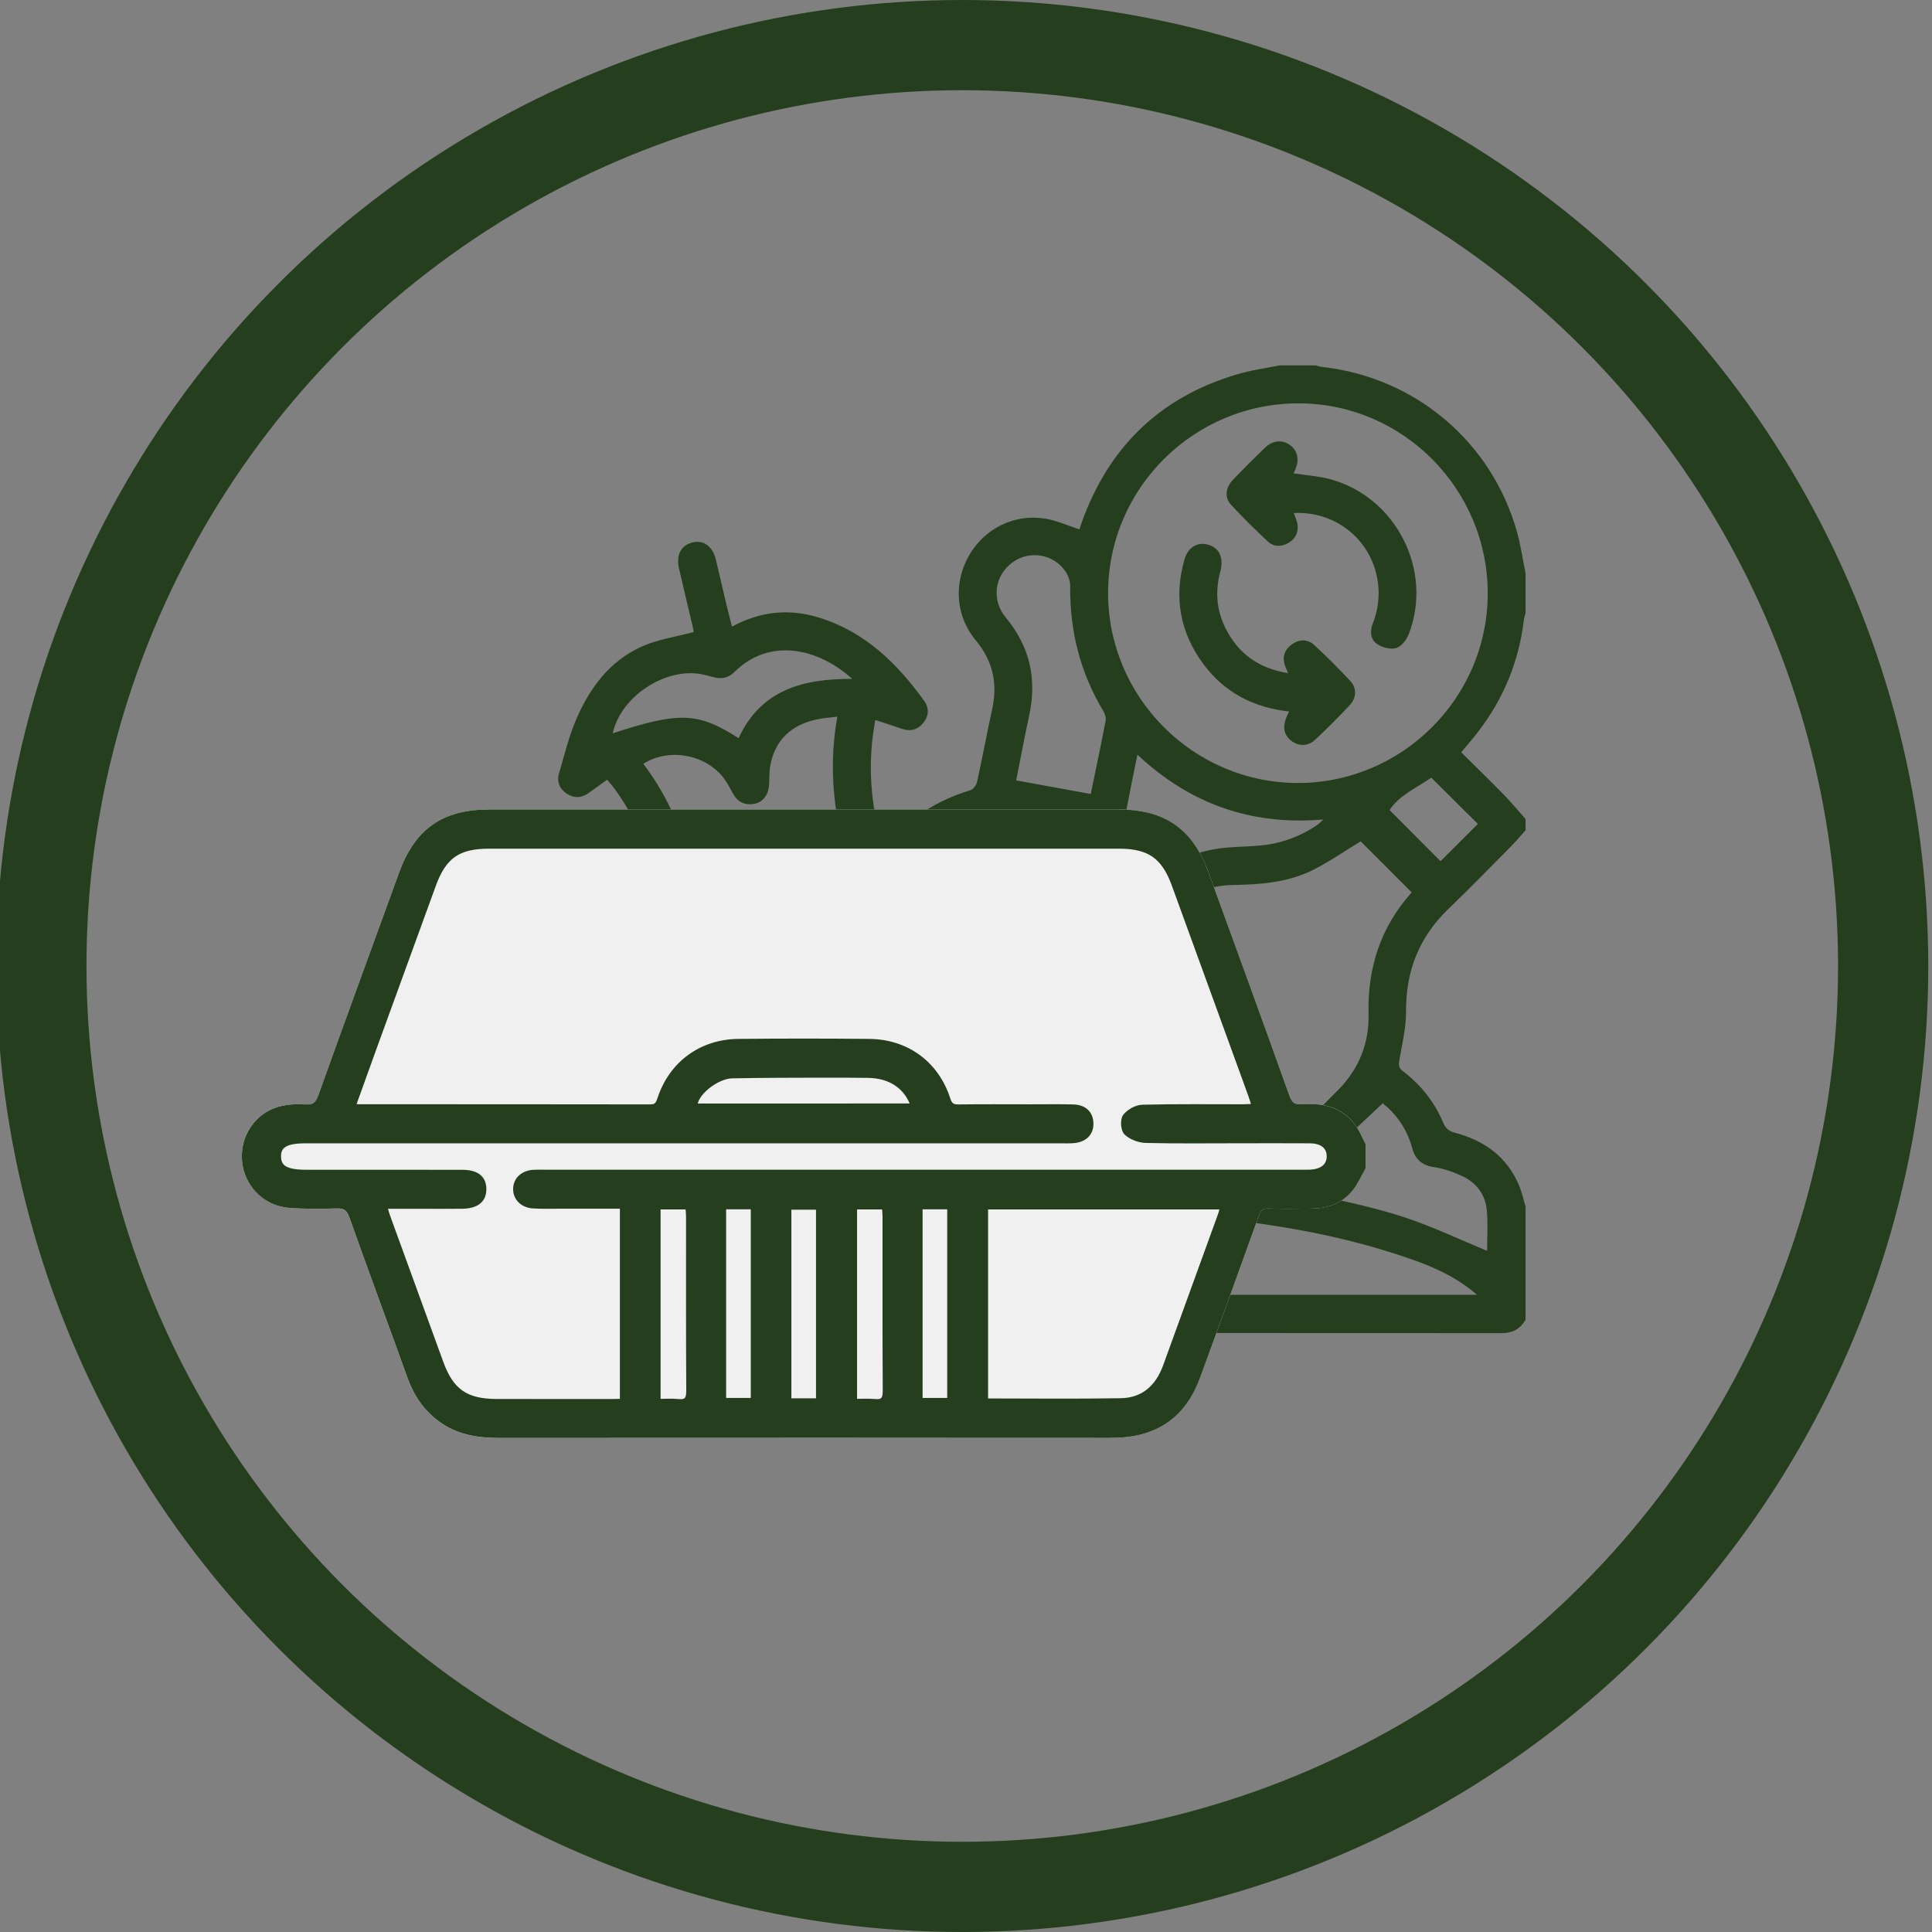 <?xml version="1.0" encoding="utf-8"?>
<!-- Generator: Adobe Illustrator 28.3.0, SVG Export Plug-In . SVG Version: 6.00 Build 0)  -->
<svg version="1.1" xmlns="http://www.w3.org/2000/svg" xmlns:xlink="http://www.w3.org/1999/xlink" x="0px" y="0px"
	 viewBox="0 0 480.62 480.62" style="enable-background:new 0 0 480.62 480.62;" xml:space="preserve">
<rect x="0" y="0" width="480.62" height="480.62" fill="#808080" stroke="none"/>
<style type="text/css">
	.st0{display:none;}
	.st1{display:inline;}
	.st2{display:inline;fill:#FFFFFF;}
	.st3{fill:none;stroke:#253F1E;stroke-width:22.444;stroke-miterlimit:10;}
	.st4{fill:#253F1E;stroke:#253F1E;stroke-width:3.928;stroke-miterlimit:10;}
	.st5{fill:#253F1E;stroke:#FFFFFF;stroke-width:0.842;stroke-miterlimit:10;}
	.st6{fill:#253F1E;stroke:#253F1E;stroke-width:0.842;stroke-miterlimit:10;}
	.st7{fill:#F2F0E8;}
	.st8{fill:#253F1E;}
	.st9{display:none;fill:#F0F0F0;}
	.st10{fill:#F0F0F0;}
	.st11{fill:#253F1E;stroke:#253F1E;stroke-width:1.564;stroke-miterlimit:10;}
	.st12{fill:#253F1E;stroke:#253F1E;stroke-width:1.964;stroke-miterlimit:10;}
	.st13{fill:#253F1E;stroke:#354F9D;stroke-width:1.683;stroke-miterlimit:10;}
</style>
<g id="ISO" class="st0">
	<g class="st1">
		<g>
			<g class="st0">
				<path class="st2" d="M239.38,503.06c-70.18,0-136.17-27.33-185.79-76.96C3.95,376.48-23.38,310.49-23.38,240.31
					c0-70.18,27.33-136.17,76.96-185.79c49.63-49.63,115.61-76.96,185.79-76.96S375.54,4.89,425.17,54.51
					c49.63,49.63,76.96,115.61,76.96,185.79c0,70.18-27.33,136.17-76.96,185.79C375.54,475.73,309.56,503.06,239.38,503.06z"/>
				<path class="st2" d="M239.38,11.22c126.52,0,229.09,102.57,229.09,229.09S365.9,469.4,239.38,469.4S10.29,366.83,10.29,240.31
					S112.85,11.22,239.38,11.22 M239.38-56.11c-39.99,0-78.81,7.85-115.4,23.32c-35.31,14.93-67,36.3-94.2,63.5
					s-48.56,58.89-63.5,94.2c-15.48,36.59-23.32,75.41-23.32,115.4s7.85,78.81,23.32,115.4c14.93,35.31,36.3,67,63.5,94.2
					s58.89,48.56,94.2,63.5c36.59,15.48,75.41,23.32,115.4,23.32s78.81-7.85,115.4-23.32c35.31-14.93,67-36.3,94.2-63.5
					s48.56-58.89,63.5-94.2c15.48-36.59,23.32-75.41,23.32-115.4s-7.85-78.81-23.32-115.4c-14.93-35.31-36.3-67-63.5-94.2
					s-58.89-48.56-94.2-63.5C318.19-48.26,279.36-56.11,239.38-56.11L239.38-56.11z"/>
			</g>
			<circle class="st3" cx="239.38" cy="240.31" r="229.09"/>
		</g>
		<g>
			<path class="st4" d="M149.23,272.47c2.06-13.23-3.22-23.28-13.15-31.63c-3.61-3.04-6.74-6.78-9.61-10.56
				c-6.87-9.06-6.99-18.63-0.07-27.65c3.66-4.78,7.83-9.27,12.34-13.26c7.65-6.77,10.95-14.96,10.49-25.07
				c-0.25-5.56-0.14-11.2,0.54-16.72c1.71-13.91,9.33-20.65,23.49-21.23c7.21-0.29,14.42-0.33,21.63-0.57
				c4.87-0.17,9-2.19,12.5-5.49c2.88-2.72,5.6-5.59,8.5-8.28c3.24-3,6.4-6.14,9.94-8.75c8.79-6.51,18.02-6.7,26.79-0.18
				c4.83,3.58,9.41,7.7,13.34,12.23c6.97,8.02,15.45,11.45,25.92,11.01c5.56-0.23,11.22-0.23,16.71,0.53
				c13.66,1.9,20.14,9.31,20.77,23.19c0.27,6.04,0.22,12.1,0.22,18.16c0,7.25,2.57,13.27,7.77,18.41
				c5.28,5.23,10.61,10.52,15.13,16.39c6.78,8.81,6.56,18.11-0.03,27.07c-2.47,3.36-5.43,6.36-8.29,9.42
				c-2.54,2.72-5.23,5.3-7.86,7.94c-3.94,3.95-6.21,8.65-6.4,14.29c-0.09,2.56-0.32,5.11-0.38,7.67c-0.09,4.07,0.02,8.15-0.13,12.22
				c-0.58,16.06-8.45,24.12-24.47,24.9c-6.04,0.29-12.1,0.13-18.15,0.21c-6.45,0.08-12.05,2.16-16.63,6.86
				c-3.17,3.25-6.46,6.38-9.72,9.54c-1.34,1.3-2.69,2.58-4.11,3.78c-11.97,10.14-22.51,10.14-34.28-0.22
				c-4.1-3.61-7.98-7.49-11.69-11.51c-5.5-5.95-12.21-8.58-20.23-8.52c-6.28,0.05-12.62,0.24-18.82-0.52
				c-14.89-1.83-21.35-9.15-22.05-24.23C149.1,278.76,149.23,275.61,149.23,272.47z M319.68,161.83c-0.05,0-0.11,0-0.16,0
				c0-2.91,0.1-5.83-0.02-8.73c-0.51-12.91-4.43-16.74-17.27-17.03c-6.28-0.14-12.57-0.25-18.85-0.47
				c-7.42-0.26-13.78-3.19-19.12-8.24c-4.23-3.99-8.21-8.26-12.46-12.23c-9.99-9.33-15.5-9.29-25.38,0.09
				c-4.05,3.85-7.94,7.87-11.97,11.74c-5.39,5.19-11.74,8.33-19.31,8.62c-5.58,0.21-11.17,0.25-16.75,0.46
				c-2.9,0.11-5.83,0.2-8.67,0.71c-6.4,1.14-9.32,3.82-10.06,10.25c-0.71,6.1-0.89,12.31-0.75,18.45
				c0.29,12.18-3.83,22.23-12.98,30.37c-3.81,3.39-7.38,7.13-10.65,11.05c-5.81,6.98-5.8,12.07,0.05,19.01
				c3.44,4.08,7.2,7.96,11.15,11.55c8.77,7.97,12.8,17.77,12.38,29.55c-0.13,3.61-0.08,7.22,0.01,10.83
				c0.06,2.44,0.14,4.9,0.57,7.29c1.34,7.48,4.44,10.42,12.11,11.08c5.21,0.45,10.48,0.81,15.68,0.51
				c13.21-0.78,23.74,4.04,32.41,13.87c3.44,3.91,7.37,7.47,11.48,10.67c5.81,4.53,10.21,4.37,16.22,0.02
				c2.06-1.5,3.96-3.24,5.81-5.01c3.45-3.3,6.81-6.69,10.19-10.06c6.35-6.33,14.04-9.26,22.96-9.35c6.98-0.07,13.98-0.09,20.92-0.69
				c7.6-0.65,11.08-4.25,11.71-11.84c0.52-6.37,0.74-12.79,0.62-19.18c-0.2-10.83,3.81-19.66,11.6-27.02
				c3.72-3.51,7.4-7.11,10.77-10.95c7.2-8.22,7.19-13.62-0.07-21.72c-4.42-4.94-9.2-9.56-13.81-14.34
				c-5.51-5.72-8.11-12.66-8.35-20.52C319.61,167.66,319.68,164.74,319.68,161.83z"/>
			<path class="st4" d="M192.48,375.53c10.06-5.31,19.5-10.29,28.92-15.27c5.14-2.72,10.33-5.34,15.37-8.23
				c2.26-1.3,4-1.36,6.38-0.07c13.59,7.38,27.29,14.54,40.96,21.77c0.91,0.48,1.84,0.92,3.39,1.7c0-1.6,0-2.79,0-3.99
				c0-13.97,0-27.95,0-41.92c0-1.05-0.11-2.13,0.11-3.13c0.52-2.44,2.12-3.94,4.61-4.01c2.66-0.07,4.36,1.45,4.95,4.03
				c0.2,0.89,0.11,1.85,0.11,2.79c0,16.77,0.01,33.54,0,50.3c-0.01,7.44-4.36,10.07-10.96,6.59c-14.5-7.65-29-15.29-43.43-23.07
				c-2.11-1.14-3.66-1.11-5.74,0.02c-14.34,7.7-28.75,15.27-43.14,22.87c-7.11,3.75-11.29,1.28-11.3-6.69
				c-0.01-16.65,0-33.3,0-49.95c0-0.93-0.09-1.89,0.09-2.79c0.54-2.61,2.22-4.13,4.88-4.1c2.5,0.03,4.13,1.51,4.66,3.95
				c0.24,1.12,0.13,2.32,0.13,3.48C192.48,344.81,192.48,359.82,192.48,375.53z"/>
			<path class="st4" d="M246.59,272.67c-38.09-0.38-62.34-23.73-63.73-54.38c-1.7-37.5,35.59-66.73,71.55-56.1
				c4.06,1.2,5.73,3.21,5.19,6.21c-0.56,3.07-3.38,4.51-7.07,3.45c-10.18-2.94-20.19-2.57-30.1,1.23
				c-20.92,8.02-33.35,30.59-28.77,52.34c4.81,22.81,24.78,38.5,47.59,37.38c25.9-1.27,45.5-22.84,44.43-48.73
				c-0.08-1.92,0.47-4.25,1.61-5.7c0.79-1,3.55-1.56,4.62-0.93c1.52,0.89,3.11,2.97,3.27,4.67c1.32,13.65-2.27,26.15-10.29,37.15
				C273.68,264.65,258.42,272.57,246.59,272.67z"/>
			<path class="st4" d="M237.85,222.5c7.77-7.83,14.8-14.95,21.86-22.02c10.11-10.13,20.24-20.24,30.41-30.31
				c1.04-1.03,2.41-2.37,3.65-2.39c1.63-0.03,3.88,0.67,4.76,1.87c0.87,1.19,0.56,3.41,0.38,5.14c-0.08,0.76-1.09,1.45-1.74,2.1
				c-18.91,18.94-37.82,37.87-56.75,56.79c-0.64,0.64-1.37,1.21-2.24,1.98c-9.79-9.82-19.51-19.5-29.14-29.28
				c-2.1-2.13-2-5.07,0.03-6.83c2.27-1.98,4.68-1.97,6.85,0.17c6.45,6.38,12.87,12.8,19.25,19.25
				C236.07,219.87,236.73,221,237.85,222.5z"/>
		</g>
	</g>
</g>
<g id="Energieverbruik" class="st0">
	<g class="st1">
		<g class="st0">
			<path class="st2" d="M239.38,503.06c-70.18,0-136.17-27.33-185.79-76.96C3.95,376.48-23.38,310.49-23.38,240.31
				c0-70.18,27.33-136.17,76.96-185.79c49.63-49.63,115.61-76.96,185.79-76.96S375.54,4.89,425.17,54.51
				c49.63,49.63,76.96,115.61,76.96,185.79c0,70.18-27.33,136.17-76.96,185.79C375.54,475.73,309.56,503.06,239.38,503.06z"/>
			<path class="st2" d="M239.38,11.22c126.52,0,229.09,102.57,229.09,229.09S365.9,469.4,239.38,469.4S10.29,366.83,10.29,240.31
				S112.85,11.22,239.38,11.22 M239.38-56.11c-39.99,0-78.81,7.85-115.4,23.32c-35.31,14.93-67,36.3-94.2,63.5
				s-48.56,58.89-63.5,94.2c-15.48,36.59-23.32,75.41-23.32,115.4s7.85,78.81,23.32,115.4c14.93,35.31,36.3,67,63.5,94.2
				s58.89,48.56,94.2,63.5c36.59,15.48,75.41,23.32,115.4,23.32s78.81-7.85,115.4-23.32c35.31-14.93,67-36.3,94.2-63.5
				s48.56-58.89,63.5-94.2c15.48-36.59,23.32-75.41,23.32-115.4s-7.85-78.81-23.32-115.4c-14.93-35.31-36.3-67-63.5-94.2
				s-58.89-48.56-94.2-63.5C318.19-48.26,279.36-56.11,239.38-56.11L239.38-56.11z"/>
		</g>
		<circle class="st3" cx="239.38" cy="240.31" r="229.09"/>
		<g>
			<path class="st5" d="M232.89,102.34c0.01,4.76,2.43,7.71,6.33,7.82c4.01,0.11,6.64-2.95,6.65-7.81
				c0.02-8.74-0.15-17.49,0.08-26.23c0.1-4-1.11-6.9-4.62-8.81c-1.3,0-2.6,0-3.9,0c-3.51,1.9-4.72,4.81-4.62,8.8
				C233.04,84.85,232.87,93.6,232.89,102.34z"/>
			<path class="st5" d="M335.5,204.59c-1.54-9.45-4.47-18.48-8.73-27.05c-1.58-3.18-4.31-4.49-7.47-3.76
				c-3.01,0.7-4.78,2.77-4.89,5.71c-0.07,1.72,0.69,3.58,1.45,5.21c4.79,10.34,7.77,21.2,7.85,32.57
				c0.24,35.64-15.57,61.95-46.88,78.88c-3.47,1.88-5.05,4.25-5.01,8.21c0.08,7.93,0.08,15.85,0.07,23.78h-65.01
				c-0.01-7.89,0-15.73,0.08-23.56c0.04-4.08-1.47-6.65-5.11-8.5c-33.78-17.15-51.57-52.09-45.68-89.52
				c7.44-47.26,56.64-79.82,102.98-67.97c6.03,1.54,11.82,4.08,17.66,6.32c2.79,1.07,5.3,1.04,7.55-0.99
				c2.07-1.86,2.79-4.44,1.61-6.79c-0.89-1.76-2.68-3.44-4.48-4.3c-17.96-8.57-36.78-11.43-56.54-8.52
				c-42.02,6.19-76.98,41.77-82.26,83.94c-4.93,39.34,14.19,77.42,48.8,97c1.86,1.05,2.48,2.18,2.47,4.29
				c-0.09,15.37-0.2,30.75,0,46.12c0.31,23.77,20.33,43.75,44.04,44.21c25.97,0.51,46.73-19.7,46.84-45.68
				c0.06-14.94,0.03-29.88-0.01-44.82c-0.01-1.75,0.3-2.88,2.05-3.85C321.55,286.22,342.39,246.84,335.5,204.59z M271.86,341.51
				c0,0.93,0,1.87,0,2.8c0,1.15,0,2.29,0,3.5c-21.82,0-43.22,0-64.97,0c0-2.12,0-4.19-0.01-6.3H271.86z M209.7,367.37
				c-0.83-1.96-1.5-4.02-1.93-6.18c21.06,0,42.07,0,63.07,0c-0.24,2.11-0.82,4.18-1.64,6.18H209.7z M220.43,380.73h37.84
				c-4.99,3.56-10.98,5.87-17.12,6.15C233.48,387.24,226.25,384.92,220.43,380.73z"/>
			<path class="st5" d="M240.77,230.3c-0.42,0.68-0.91,1.31-1.38,1.98c-0.3-0.25-0.41-0.3-0.46-0.38c-0.34-0.55-0.67-1.11-1-1.66
				c-6.95-11.63-16.68-19.99-29.25-25.11c-11.38-4.64-23.3-4.23-35.2-3.85c-3.27,0.1-5.47,2.99-5.54,6.53
				c-0.09,4.65-0.07,9.31-0.01,13.96c0.36,27.04,20.17,50.94,46.72,56.01c5.88,1.12,11.96,1.23,18.22,1.83c0,0.91,0,1.96,0,3.02
				c0,9.42-0.03,18.83,0.02,28.25c0.02,4.24,2.63,7.08,6.35,7.16c3.83,0.08,6.54-2.85,6.61-7.23c0.05-2.6,0.01-5.2,0.01-7.79
				c0-7.87,0-15.74,0-23.93c2.44,0,4.58,0.02,6.71,0c25.28-0.22,47.28-16.26,55.33-40.17c3.54-10.52,3.06-21.34,2.78-32.14
				c-0.08-3.29-2.96-5.52-6.48-5.6c-4.33-0.1-8.66-0.13-12.99-0.01C269.17,201.76,252.39,211.58,240.77,230.3z M208.82,251.13
				c4.09,4.33,8.38,8.46,12.57,12.69c0.52,0.52,0.97,1.1,1.54,1.76c-23.23,1.34-43.54-23.48-41.9-50.94
				c26.55-4.17,50.16,16.65,51.6,42.29c-3.72-3.82-6.93-7.14-10.16-10.43c-1.52-1.54-3-3.13-4.63-4.55
				c-2.91-2.52-6.54-2.41-9.05,0.14C206.29,244.64,206.16,248.32,208.82,251.13z M297.56,214.29c3.11,26.28-16.57,50.56-42.28,50.74
				c2.56-2.28,5.17-4.51,7.68-6.84c1.9-1.77,3.7-3.65,5.53-5.49c3.95-3.99,4.42-7.73,1.36-10.7c-2.98-2.9-6.62-2.42-10.46,1.4
				c-3.53,3.51-7.04,7.04-10.57,10.56c-0.75,0.75-1.55,1.44-2.46,2.28C245.33,232.63,270.12,212.38,297.56,214.29z"/>
			<path class="st5" d="M336.67,114.42c-6.73,6.42-13.29,13.03-19.75,19.73c-1.78,1.85-2.05,4.57-0.53,6.64
				c1.29,1.76,3.41,2.91,5.33,4.46c2.25-1.33,4.1-2.05,5.45-3.31c3.95-3.69,7.72-7.59,11.53-11.43c2.29-2.3,4.68-4.52,6.76-7
				c2.17-2.59,1.81-6.29-0.51-8.56C342.74,112.78,338.96,112.23,336.67,114.42z"/>
			<path class="st5" d="M327.01,299.15c-1.25-1.21-3.06-1.84-5.35-3.16c-1.89,1.59-4.16,2.79-5.36,4.68
				c-1.7,2.67-0.63,5.44,1.56,7.63c5.8,5.83,11.6,11.67,17.46,17.44c3.05,3,6.87,3.18,9.56,0.62c2.76-2.62,2.69-6.65-0.39-9.8
				C338.74,310.69,332.93,304.86,327.01,299.15z"/>
			<path class="st5" d="M152.88,143.06c1.85,1.79,4.57,2.06,6.63,0.55c1.76-1.28,2.92-3.39,4.41-5.22
				c-1.14-2.15-1.75-3.79-2.78-5.09c-1.33-1.69-2.99-3.12-4.53-4.65c-4.6-4.59-9.13-9.25-13.84-13.72c-2.63-2.5-6.36-2.4-8.84-0.13
				c-2.38,2.18-3.05,6.14-0.79,8.51C139.57,130.05,146.2,136.59,152.88,143.06z"/>
			<path class="st5" d="M159.23,297.51c-2.56-1.62-5.27-0.62-7.37,1.46c-6,5.94-12,11.88-17.9,17.92c-2.8,2.87-2.79,6.74-0.25,9.32
				c2.52,2.57,6.48,2.67,9.32-0.1c6.13-5.96,12.17-12.02,18.11-18.17c1.13-1.17,1.63-2.94,2.83-5.19
				C162.38,300.92,161.13,298.71,159.23,297.51z"/>
			<path class="st5" d="M121.76,214.14c-8.2-0.05-16.41-0.05-24.61,0c-4.23,0.03-7.07,2.6-7.17,6.31c-0.1,3.83,2.82,6.59,7.15,6.66
				c3.99,0.06,7.99,0.01,11.98,0.01c4.21,0,8.42,0.05,12.63-0.01c4.33-0.06,7.26-2.82,7.17-6.64
				C128.82,216.76,125.98,214.17,121.76,214.14z"/>
			<path class="st5" d="M381.61,214.14c-4.1-0.06-8.2-0.01-12.3-0.01c-4.1,0-8.2-0.04-12.3,0.01c-4.22,0.06-7.07,2.61-7.16,6.32
				c-0.1,3.83,2.82,6.62,7.16,6.64c8.2,0.05,16.41,0.05,24.61,0c4.33-0.03,7.26-2.82,7.16-6.64
				C388.68,216.76,385.83,214.2,381.61,214.14z"/>
			<path class="st5" d="M303.37,162.78c3.57,0.18,6.7-2.73,6.79-6.32c0.09-3.45-2.7-6.45-6.16-6.62c-3.58-0.18-6.7,2.72-6.79,6.31
				C297.14,159.6,299.92,162.6,303.37,162.78z"/>
		</g>
	</g>
</g>
<g id="Logistiek" class="st0">
	<g class="st1">
		<g>
			<g class="st0">
				<path class="st2" d="M239.38,503.06c-70.18,0-136.17-27.33-185.79-76.96C3.95,376.48-23.38,310.49-23.38,240.31
					c0-70.18,27.33-136.17,76.96-185.79c49.63-49.63,115.61-76.96,185.79-76.96S375.54,4.89,425.17,54.51
					c49.63,49.63,76.96,115.61,76.96,185.79c0,70.18-27.33,136.17-76.96,185.79C375.54,475.73,309.56,503.06,239.38,503.06z"/>
				<path class="st2" d="M239.38,11.22c126.52,0,229.09,102.57,229.09,229.09S365.9,469.4,239.38,469.4S10.29,366.83,10.29,240.31
					S112.85,11.22,239.38,11.22 M239.38-56.11c-39.99,0-78.81,7.85-115.4,23.32c-35.31,14.93-67,36.3-94.2,63.5
					s-48.56,58.89-63.5,94.2c-15.48,36.59-23.32,75.41-23.32,115.4s7.85,78.81,23.32,115.4c14.93,35.31,36.3,67,63.5,94.2
					s58.89,48.56,94.2,63.5c36.59,15.48,75.41,23.32,115.4,23.32s78.81-7.85,115.4-23.32c35.31-14.93,67-36.3,94.2-63.5
					s48.56-58.89,63.5-94.2c15.48-36.59,23.32-75.41,23.32-115.4s-7.85-78.81-23.32-115.4c-14.93-35.31-36.3-67-63.5-94.2
					s-58.89-48.56-94.2-63.5C318.19-48.26,279.36-56.11,239.38-56.11L239.38-56.11z"/>
			</g>
			<circle class="st3" cx="239.38" cy="240.31" r="229.09"/>
		</g>
		<g>
			<path class="st6" d="M395.31,300.31c-0.26,0.7-0.56,1.39-0.76,2.1c-2.73,9.46-10.78,15.66-20.63,15.87
				c-2,0.04-4.01,0.01-5.96,0.01c-3.83,20.62-20.17,29.75-34.11,29.65c-13.74-0.11-29.75-9.13-33.56-29.46c-32.04,0-64.11,0-96.15,0
				c-6.52,20.2-18.18,29.94-34.65,29.47c-13.34-0.38-29.29-9.24-33.03-29.64c-1.82,0-3.71,0-5.61,0c-5.96,0-11.92,0.06-17.88-0.02
				c-7.45-0.1-12.88-5.54-13.03-12.94c-0.04-2.11-0.04-4.23,0-6.34c0.09-5.41,3.67-9.03,9.09-9.05c11.54-0.05,23.07,0.05,34.61-0.09
				c1.54-0.02,3.39-0.66,4.56-1.64c12.98-10.83,31.24-10.77,44.23,0.16c1.05,0.88,2.69,1.47,4.07,1.48
				c12.59,0.11,25.19,0.07,37.78,0.07c0.77,0,1.54-0.04,2.31,0.02c2.66,0.18,4.47,1.97,4.44,4.36c-0.03,2.39-1.84,4.22-4.54,4.25
				c-7.31,0.07-14.61,0.03-21.92,0.03c-4.51,0-9.02,0-13.77,0c1.12,3.69,2.19,7.19,3.32,10.9c24.02,0,48.22,0,72.65,0
				c0-3.48,0-6.98,0-10.9c-1.32,0-2.72,0-4.12,0c-5.96,0-11.92,0.03-17.88-0.01c-3.16-0.02-5-1.68-5-4.33
				c0.01-2.64,1.85-4.28,5.02-4.3c7.29-0.04,14.57-0.01,22.2-0.01c0-1.26,0-2.28,0-3.3c0-48.17,0-96.33,0-144.5
				c0-5.39-1.18-6.56-6.63-6.56c-47.88,0-95.75,0-143.63,0c-5.5,0-6.63,1.12-6.63,6.53c0,43.84,0,87.68,0,131.52
				c0,0.96,0.06,1.93-0.03,2.88c-0.23,2.47-2.03,4.19-4.31,4.18c-2.28-0.01-4.06-1.73-4.29-4.2c-0.07-0.76-0.03-1.54-0.03-2.31
				c0-44.13,0-88.25,0-132.38c0-9.83,5.06-14.87,14.94-14.87c48.07-0.01,96.14,0,144.21,0c10.04,0,15.05,5.02,15.05,15.07
				c0,16.82,0,33.65,0,50.47c0,1.04,0,2.08,0,3.45c2.02,0,3.81,0,5.61,0c9.42,0,18.84-0.02,28.26,0.01
				c10.72,0.03,18.69,6.03,21.7,16.39c2.44,8.39,4.84,16.78,7.06,25.23c0.52,1.98,1.52,2.8,3.35,3.33
				c9.03,2.63,18.01,5.41,27.04,8.06c8.57,2.51,14.1,7.89,16.14,16.68c0.06,0.25,0.31,0.45,0.47,0.68
				C395.31,277.61,395.31,288.96,395.31,300.31z M285.86,204.58c0,35.15,0,70,0,104.89c4.95,0,9.72,0,14.43,0
				c4.85-18.15,16.25-28.59,31.9-29.31c7.53-0.34,14.48,1.49,20.74,5.72c8.41,5.68,13.14,13.74,14.88,23.74
				c2.23,0,4.24,0.05,6.25-0.01c6.28-0.2,11.66-4.55,12.34-10.81c0.54-5,0.11-10.11,0.11-15.43c-4.1,0-8.02,0.07-11.94-0.01
				c-8.04-0.16-13.3-5.46-13.41-13.48c-0.06-5-0.08-10,0.02-15c0.03-1.61-0.49-2.35-2.04-2.86c-8.51-2.84-17.05-4.76-26.2-4.34
				c-11.13,0.51-22.3,0.14-33.45,0.11c-3.49-0.01-5.68-2.2-5.06-5.07c0.59-2.7,2.53-3.59,5.15-3.58
				c12.31,0.03,24.61,0.01,36.92,0.01c1.01,0,2.02,0,3.38,0c-2.59-9.08-4.8-17.84-7.62-26.39c-1.68-5.07-5.89-8-11.23-8.11
				C309.39,204.41,297.76,204.58,285.86,204.58z M170.68,339.26c14.08-0.41,25.31-12.03,24.84-25.73
				c-0.48-14.21-11.99-25.11-26.12-24.73c-13.67,0.36-24.74,12.09-24.4,25.87C145.33,328.4,157.07,339.65,170.68,339.26z
				 M334.48,339.26c14.06-0.37,25.31-11.98,24.88-25.69c-0.45-14.2-11.96-25.13-26.08-24.78c-13.68,0.35-24.75,12.04-24.44,25.83
				C309.14,328.36,320.86,339.61,334.48,339.26z M108.61,298.65c0,2.46-0.1,4.66,0.03,6.84c0.14,2.27,1.39,4,3.72,4.04
				c8.04,0.14,16.09,0.05,23.98,0.05c1.15-3.8,2.22-7.32,3.31-10.93C129.34,298.65,119.18,298.65,108.61,298.65z M369.87,255.47
				c0,5.28-0.23,10.46,0.17,15.58c0.1,1.27,2.16,3.26,3.48,3.4c4.24,0.44,8.56,0.16,12.81,0.16
				C387.68,264.61,384.63,258.38,369.87,255.47z"/>
			<path class="st6" d="M165.9,236.33c2.29-2.45,4.26-4.68,6.37-6.77c2.12-2.1,4.59-2.21,6.41-0.49c1.94,1.84,1.9,4.34-0.34,6.59
				c-9.14,9.21-18.32,18.38-27.52,27.53c-2.3,2.29-4.68,2.4-6.59,0.49c-1.81-1.81-1.65-4.41,0.53-6.63
				c4.85-4.92,9.75-9.78,14.28-14.3c-3.6-5.65-7.58-10.79-10.37-16.52c-8.51-17.44-4.73-34.9,9.93-48.67
				c7.92-7.44,17.3-12.35,27.43-15.98c14.5-5.2,29.42-8.12,44.87-7.75c3.34,0.08,6.7,0.58,9.99,1.19
				c6.65,1.24,10.61,5.26,12.02,11.94c1.76,8.3,1.46,16.63,0.47,24.95c-2.04,17.05-6.48,33.39-15.76,48.02
				c-7.22,11.38-16.8,20.01-30.43,22.98c-11.39,2.48-21.66-0.78-31.26-6.76c-2.18-1.36-2.63-3.77-1.43-5.79
				c1.25-2.09,3.52-2.52,6.05-1.48c4.94,2.03,9.79,4.64,14.95,5.67c10.23,2.05,18.77-2.25,26.26-8.94
				c4.87-4.35,8.56-9.6,11.48-15.39c8.55-16.96,12.77-34.97,12.1-53.94c-0.46-12.9-1.9-13.08-13.98-13.76
				c-12.68-0.72-25.06,1.63-37.15,5.4c-9.32,2.9-18.19,6.74-25.96,12.75c-5.23,4.05-9.5,8.94-12.42,14.94
				c-3.36,6.89-3.81,14.02-1.6,21.3C156.39,224.14,160.42,230.27,165.9,236.33z"/>
			<path class="st6" d="M211.55,198.18c3.56,0,6.63,0.02,9.69-0.01c2.77-0.03,4.83,1.15,6.04,3.63c1.23,2.52,0.71,4.88-1.02,6.98
				c-9.34,11.34-18.67,22.7-28.05,34c-2.33,2.8-5.12,3.42-7.94,2.08c-2.75-1.31-3.91-3.86-3.38-7.49c0.9-6.15,1.81-12.3,2.77-18.88
				c-3.29,0-6.24-0.06-9.19,0.02c-2.97,0.08-5.28-0.95-6.58-3.7c-1.32-2.79-0.4-5.18,1.46-7.42c9.06-10.95,18.08-21.93,27.14-32.89
				c2.66-3.22,5.29-4.08,8.26-2.78c2.95,1.29,4.11,3.88,3.52,7.94C213.39,185.71,212.49,191.78,211.55,198.18z M184.58,209.84
				c3.53,0,6.37-0.04,9.21,0.01c4.02,0.07,5.68,2.15,5.06,6.14c-0.72,4.68-1.4,9.37-2.1,14.05c0.19,0.08,0.38,0.16,0.58,0.24
				c6.3-7.64,12.59-15.29,19.32-23.45c-3.48,0-6.31,0.03-9.15-0.01c-4.08-0.06-5.76-2.09-5.15-6.05c0.73-4.7,1.41-9.41,2.12-14.11
				c-0.19-0.09-0.37-0.17-0.56-0.26C197.61,194.03,191.32,201.66,184.58,209.84z"/>
			<path class="st6" d="M306.12,258.2c1.73,0,3.45-0.08,5.18,0.02c2.65,0.14,4.43,1.97,4.39,4.36c-0.03,2.29-1.74,4.14-4.22,4.22
				c-3.54,0.12-7.09,0.12-10.64,0c-2.52-0.08-4.17-1.87-4.21-4.2c-0.05-2.45,1.66-4.23,4.33-4.38
				C302.67,258.13,304.39,258.2,306.12,258.2z"/>
			<path class="st6" d="M186.05,313.93c0.05,8.76-6.85,15.8-15.57,15.89c-8.85,0.09-16.04-6.93-16.1-15.72
				c-0.06-8.71,7.22-16.01,15.93-15.97C178.97,298.17,186.01,305.24,186.05,313.93z M177.38,314.15c0.06-3.95-3-7.2-6.92-7.34
				c-3.95-0.14-7.4,3.23-7.39,7.22c0.01,3.94,3.17,7.1,7.12,7.12C174.22,321.18,177.31,318.16,177.38,314.15z"/>
			<path class="st6" d="M334.04,329.82c-8.7-0.03-15.75-7.03-15.82-15.71c-0.07-8.71,7.21-16.01,15.92-15.98
				c8.77,0.04,15.84,7.25,15.75,16.08C349.8,322.96,342.81,329.85,334.04,329.82z M341.22,313.98c-0.02-3.93-3.2-7.15-7.1-7.17
				c-3.85-0.02-7.16,3.23-7.22,7.11c-0.06,4.04,3.22,7.29,7.3,7.23C338.21,321.1,341.24,318,341.22,313.98z"/>
		</g>
	</g>
</g>
<g id="CO2" class="st0">
	<g class="st1">
		<g>
			<g class="st0">
				<path class="st2" d="M239.38,503.06c-70.18,0-136.17-27.33-185.79-76.96C3.95,376.48-23.38,310.49-23.38,240.31
					c0-70.18,27.33-136.17,76.96-185.79c49.63-49.63,115.61-76.96,185.79-76.96c70.18,0,136.17,27.33,185.79,76.96
					c49.63,49.63,76.96,115.61,76.96,185.79c0,70.18-27.33,136.17-76.96,185.79C375.54,475.73,309.56,503.06,239.38,503.06z"/>
				<path class="st2" d="M239.38,11.22c126.52,0,229.09,102.57,229.09,229.09S365.9,469.4,239.38,469.4S10.29,366.83,10.29,240.31
					S112.85,11.22,239.38,11.22 M239.38-56.11c-39.99,0-78.81,7.85-115.4,23.32c-35.31,14.93-67,36.3-94.2,63.5
					s-48.56,58.89-63.5,94.2c-15.48,36.59-23.32,75.41-23.32,115.4s7.85,78.81,23.32,115.4c14.93,35.31,36.3,67,63.5,94.2
					s58.89,48.56,94.2,63.5c36.59,15.48,75.41,23.32,115.4,23.32s78.81-7.85,115.4-23.32c35.31-14.93,67-36.3,94.2-63.5
					c27.2-27.2,48.56-58.89,63.5-94.2c15.48-36.59,23.32-75.41,23.32-115.4s-7.85-78.81-23.32-115.4c-14.93-35.31-36.3-67-63.5-94.2
					c-27.2-27.2-58.89-48.56-94.2-63.5C318.19-48.26,279.36-56.11,239.38-56.11L239.38-56.11z"/>
			</g>
			<circle class="st3" cx="239.38" cy="240.31" r="229.09"/>
		</g>
		<g>
			<path class="st6" d="M357.83,209.33c-2.29-8.95-7.05-16.42-13.79-22.87c-7.13-6.83-15.38-11.06-24.95-12.88
				c-1.76-0.33-2.61-0.93-2.92-2.83c-1.56-9.66-6.02-17.96-12.66-25.02c-16.46-17.51-42.79-20.67-62.97-7.61
				c-1.53,0.99-2.12,0.69-3.15-0.56c-8.21-9.96-18.61-16.53-31.11-19.81c-2.62-0.69-5.38-0.7-7.89-1.82c-4.41,0-8.83,0-13.24,0
				c-0.93,0.93-2.21,0.64-3.3,0.83c-36.25,6.36-58.06,43.45-45.71,78.06c0.88,2.48,0.35,3.44-1.56,4.87
				c-7.06,5.28-12.04,12.09-14.3,20.73h0c-1.16,2.8-1.51,5.78-1.7,8.75c-1.42,23.18,16.71,42.74,39.91,42.78
				c50.57,0.09,101.15,0.08,151.72-0.01c14.17-0.03,26.23-5.4,35.95-15.71c6.74-7.14,11.15-15.55,12.57-25.38
				C360.57,223.58,359.64,216.38,357.83,209.33z M330.69,251.08c-6.13,4.4-12.98,6.69-20.53,6.69
				c-50.42,0.02-100.84,0.05-151.25-0.01c-11.63-0.01-19.86-5.99-24.47-16.21c-2.7-5.98-2.66-12.73-0.07-19.11
				c0.26-0.65,0.47-1.33,0.71-1.99l0,0c3.34-6.06,8.12-10.44,14.56-13.17c4.07-1.73,5.23-6.03,3-10.16
				c-3.86-7.14-5.98-14.73-5.74-22.85c0.46-15.53,7.17-27.83,19.98-36.54c19.32-13.14,45.64-8.88,60.19,9.44
				c1.14,1.44,1.07,2.34,0.01,3.81c-6,8.33-9.13,17.67-9.27,27.96c-0.07,4.6,2.81,7.83,6.95,7.91c4.15,0.08,7.18-3.07,7.23-7.64
				c0.2-20.05,17.5-35.95,37.47-34.9c14.99,0.79,28.86,12.16,32.38,26.71c0.38,1.56,0.3,2.33-1.65,2.69
				c-8.71,1.59-16.29,5.65-23.04,11.28c-3.11,2.6-3.46,7.11-0.96,10.14c2.6,3.15,7,3.55,10.31,0.62c4.6-4.07,9.82-6.68,15.8-8.04
				c18.85-4.29,38.09,7.92,42.27,26.76c1.22,5.5,0.98,10.91,0.01,16.37C342.15,239.1,337.75,246.01,330.69,251.08z"/>
			<path class="st6" d="M248.22,287.11c-19.99,0.11-35.2,16.69-35.18,35.16c0.07,19.94,15.84,35.83,35.56,35.75
				c9.66-0.04,18.03-3.48,24.83-10.3c8.11-8.13,11.32-18.02,10.22-29.47C282.22,303.38,268.78,287,248.22,287.11z M269.75,323.38
				c-0.29,11.65-10.37,20.86-22.17,20.42c-11.65-0.44-20.69-10.37-20.3-22.3c0.29-11.12,10.39-20.8,22.22-20.19
				C260.57,301.88,270.06,310.86,269.75,323.38z"/>
			<path class="st6" d="M204.89,337.64c-3.09-2.77-7.23-2.37-10.45,1.06c-2.28,2.43-4.97,4.07-8.26,4.7
				c-6.44,1.24-12.27-0.28-17.25-4.39c-9.65-7.97-9.86-20.03-4.78-27.58c7.36-10.95,18.61-13.02,30.15-6.46
				c3.65,2.07,7.87,1.11,9.92-2.28c2.04-3.35,0.95-7.56-2.58-9.86c-5.83-3.79-12.24-5.64-17.54-5.73
				c-18.36-0.12-32.76,11.47-36.45,28.03c-3.58,16.06,4.76,32.72,19.86,39.64c13.32,6.11,28.42,3.5,37.37-6.46
				C208.09,344.76,208.09,340.5,204.89,337.64z"/>
			<path class="st6" d="M319.33,343.78c-1.57-0.03-3.13-0.01-5.1-0.01c2.37-3.44,4.58-6.5,6.63-9.65c2.34-3.61,4.15-7.48,4.12-11.88
				c-0.07-8.28-6.76-15.42-14.98-16.18c-8.34-0.77-16.09,4.88-17.83,12.98c-1.04,4.85,2.64,9.17,7.52,8.73
				c3.37-0.31,5.38-2.33,6.34-5.49c0.49-1.6,1.52-2.5,3.18-1.87c1.71,0.65,1.7,2.06,1.05,3.54c-0.77,1.74-1.78,3.33-2.89,4.86
				c-4.17,5.73-8.48,11.36-12.48,17.21c-3.65,5.32-0.74,11.55,5.61,11.86c6.45,0.32,12.92,0.22,19.38,0.04
				c3.87-0.11,6.76-3.49,6.68-7.23C326.46,346.79,323.42,343.87,319.33,343.78z"/>
		</g>
	</g>
</g>
<g id="Fossiele_brandstof" class="st0">
	<g class="st1">
		<g>
			<g class="st0">
				<path class="st2" d="M239.38,503.06c-70.18,0-136.17-27.33-185.79-76.96C3.95,376.48-23.38,310.49-23.38,240.31
					c0-70.18,27.33-136.17,76.96-185.79c49.63-49.63,115.61-76.96,185.79-76.96S375.54,4.89,425.17,54.51
					c49.63,49.63,76.96,115.61,76.96,185.79c0,70.18-27.33,136.17-76.96,185.79C375.54,475.73,309.56,503.06,239.38,503.06z"/>
				<path class="st2" d="M239.38,11.22c126.52,0,229.09,102.57,229.09,229.09c0,126.52-102.57,229.09-229.09,229.09
					S10.29,366.83,10.29,240.31C10.29,113.79,112.85,11.22,239.38,11.22 M239.38-56.11c-39.99,0-78.81,7.85-115.4,23.32
					c-35.31,14.93-67,36.3-94.2,63.5s-48.56,58.89-63.5,94.2c-15.48,36.59-23.32,75.41-23.32,115.4s7.85,78.81,23.32,115.4
					c14.93,35.31,36.3,67,63.5,94.2s58.89,48.56,94.2,63.5c36.59,15.47,75.41,23.32,115.4,23.32s78.81-7.85,115.4-23.32
					c35.31-14.93,67-36.3,94.2-63.5s48.56-58.89,63.5-94.2c15.48-36.59,23.32-75.41,23.32-115.4s-7.85-78.81-23.32-115.4
					c-14.93-35.31-36.3-67-63.5-94.2s-58.89-48.56-94.2-63.5C318.19-48.26,279.36-56.11,239.38-56.11L239.38-56.11z"/>
			</g>
			<circle class="st3" cx="240.31" cy="240.31" r="229.09"/>
		</g>
		<line class="st3" x1="75.89" y1="75.13" x2="398.03" y2="397.27"/>
		<circle class="st7" cx="291.87" cy="288.08" r="71.71"/>
		<path class="st8" d="M366.75,250.3c-10.75-20.23-27.28-33.77-49.14-40.59c-5.21-1.62-10.67-2.41-16.22-3.63
			c-0.03-0.5-0.11-1.23-0.11-1.96c-0.01-14.42,0.01-28.84-0.02-43.26c0-1.34,0.18-2.2,1.64-2.87c9.69-4.43,14.45-13.47,12.97-24.29
			c-1.25-9.13-8.9-16.62-18.68-18.31c-0.31-0.05-0.61-0.24-0.91-0.36H140.18c-4.22,0.99-8.28,2.26-11.69,5.14
			c-2.52,2.13-4.46,4.57-5.85,7.33c2.1,2.89,4.2,5.78,6.03,8.78c0.73-1.58,2.35-2.65,4.18-2.73c1.11-0.05,2.14,0.4,2.94,1.11
			c1.04-2.44,3.34-4.25,6.16-4.56c0.74-0.08,1.5-0.06,2.25-0.06c49.36,0,98.72,0.01,148.08-0.03c3.64,0,6.61,0.97,8.26,4.41
			c2.21,4.62-0.9,9.99-6.05,10.56c-0.91,0.1-1.83,0.06-2.75,0.06c-24.51,0-49.03,0-73.54,0c-24.51,0-49.03,0-73.54,0
			c-0.92,0-1.84,0.04-2.75-0.06c-1.75-0.2-3.28-0.99-4.45-2.14c0.03,1.78,0.08,3.57,0.19,5.35c0.06,0.84,0.12,1.68,0.21,2.51
			c0.04,0.42,0.1,0.84,0.14,1.26c-0.11-1.02,0.05,0.36,0.07,0.45c0.26,1.69-0.86-5.88-0.42-4.22c0.48,1.8,1.29,1.39-0.16,2.51
			c-0.71,0.55-1.49-4.7-2.3-4.64c-0.04,19.13-0.02,55.34-0.08,74.47c0,0.79-0.53,2.02-1.16,2.31c-7.26,3.32-11.71,8.83-13.37,16.62
			c-0.08,0.39-0.28,0.76-0.43,1.13v6c1.28,5.25,3.24,10.16,7.56,13.68c1.78,1.46,3.78,2.71,5.84,3.75c1.24,0.63,1.64,1.27,1.64,2.62
			c-0.04,19.65-0.02,39.29-0.08,58.94c0,0.79-0.53,2.02-1.16,2.31c-7.26,3.32-11.71,8.83-13.37,16.62
			c-0.08,0.39-0.28,0.76-0.43,1.13v5.5c1.47,3.58,2.39,7.53,4.51,10.67c4.59,6.81,11.56,9.36,19.65,9.36
			c48.52-0.03,97.03,0.04,145.55-0.08c6.22-0.01,12.51-0.46,18.65-1.45c14.47-2.32,27.27-8.57,38.41-18.02
			c14.11-11.97,23.35-27.04,27.34-45.12C378.59,286.93,376.17,268.04,366.75,250.3z M150.38,160.23h135.81v45.93
			c-4.52,0.89-9.03,1.58-13.43,2.67c-8.89,2.19-17.09,5.99-24.78,10.95c-1.05,0.68-2.41,1.25-3.63,1.25
			c-30.84,0.07-61.68,0.05-92.53,0.05c-0.41,0-0.83-0.04-1.44-0.06V160.23z M135.19,243.6c0.01-4.19,3.27-7.46,7.75-7.47
			c28.5-0.04,57-0.02,85.5-0.02c0.24,0,0.48,0.07,0.8,0.12c-3.01,4.72-5.87,9.29-8.86,13.77c-0.4,0.6-1.46,1.06-2.21,1.07
			c-25.08,0.05-50.17,0.06-75.25,0.02C138.45,251.08,135.19,247.79,135.19,243.6z M219.72,326.05h-69.36v-59.86h63.44
			C208.28,286.87,210.21,306.77,219.72,326.05z M231.67,356.17c-28.92,0-57.83,0-86.75,0c-1,0-2.01,0.05-3-0.06
			c-3.84-0.43-6.73-3.66-6.73-7.45c0.01-3.79,2.91-7.01,6.75-7.43c0.82-0.09,1.66-0.06,2.5-0.06c27.58,0,55.17,0.02,82.75-0.04
			c1.83,0,3,0.59,4.28,1.88c4.43,4.46,9.06,8.72,13.72,13.17H231.67z M292.99,356.15c-38.59-0.75-67.94-32.09-67.2-68.53
			c0.76-37.44,32.05-67.38,68.95-66.52c37.94,0.88,67.17,31.84,66.49,68.66C360.55,327.56,329.57,356.47,292.99,356.15z"/>
		<path class="st9" d="M328.77,291.36c-7.24-18.71-17.79-35.56-28.97-52.05c-3.06-4.52-9.15-4.36-12.26,0.22
			c-10.31,15.17-19.94,30.75-27.17,47.68c-2.32,5.45-4.18,11.09-4.1,17.13c0.29,20.29,17.16,36.83,37.51,36.82
			C319.38,341.11,338.08,315.42,328.77,291.36z"/>
		<path class="st8" d="M293.79,341.16c-20.35,0.01-37.23-16.53-37.51-36.82c-0.09-6.05,1.77-11.69,4.1-17.13
			c7.22-16.93,16.86-32.51,27.17-47.68c3.11-4.57,9.2-4.73,12.26-0.22c11.18,16.49,21.73,33.35,28.97,52.05
			C338.08,315.42,319.38,341.11,293.79,341.16z M293.8,257.19c-1.5,2.43-2.83,4.34-3.92,6.38c-5.46,10.27-11.09,20.46-16.19,30.92
			c-4.14,8.48-2.92,16.65,3.22,23.96c6.61,7.88,18.28,9.85,27.72,4.81c8.44-4.5,13.92-15.71,10.44-25.53
			C309.97,283.33,301.82,270.58,293.8,257.19z"/>
	</g>
</g>
<g id="Voedselverspilling">
	<g>
		<g>
			<g class="st0">
				<path class="st2" d="M239.38,503.06c-70.18,0-136.17-27.33-185.79-76.96C3.95,376.48-23.38,310.49-23.38,240.31
					c0-70.18,27.33-136.17,76.96-185.79c49.63-49.63,115.61-76.96,185.79-76.96S375.54,4.89,425.17,54.51
					c49.63,49.63,76.96,115.61,76.96,185.79c0,70.18-27.33,136.17-76.96,185.79C375.54,475.73,309.56,503.06,239.38,503.06z"/>
				<path class="st2" d="M239.38,11.22c126.52,0,229.09,102.57,229.09,229.09c0,126.52-102.57,229.09-229.09,229.09
					S10.29,366.83,10.29,240.31C10.29,113.79,112.85,11.22,239.38,11.22 M239.38-56.11c-39.99,0-78.81,7.85-115.4,23.32
					c-35.31,14.93-67,36.3-94.2,63.5s-48.56,58.89-63.5,94.2c-15.48,36.59-23.32,75.41-23.32,115.4s7.85,78.81,23.32,115.4
					c14.93,35.31,36.3,67,63.5,94.2s58.89,48.56,94.2,63.5c36.59,15.47,75.41,23.32,115.4,23.32s78.81-7.85,115.4-23.32
					c35.31-14.93,67-36.3,94.2-63.5s48.56-58.89,63.5-94.2c15.48-36.59,23.32-75.41,23.32-115.4s-7.85-78.81-23.32-115.4
					c-14.93-35.31-36.3-67-63.5-94.2s-58.89-48.56-94.2-63.5C318.19-48.26,279.36-56.11,239.38-56.11L239.38-56.11z"/>
			</g>
			<circle class="st3" cx="239.38" cy="240.31" r="229.09"/>
		</g>
		<g>
			<g>
				<path class="st8" d="M318.38,90.89c2.98,0,5.96,0,8.93,0c0.52,0.13,1.04,0.33,1.57,0.39c23.19,2.57,42.21,18.62,48.5,41.05
					c0.94,3.36,1.43,6.85,2.13,10.29c0,3.29,0,6.58,0,9.87c-0.15,0.6-0.36,1.19-0.43,1.79c-1.23,10.32-5.07,19.58-11.4,27.8
					c-1.31,1.7-2.73,3.32-4.18,5.07c3.61,3.58,7.14,7,10.58,10.52c1.9,1.94,3.62,4.04,5.43,6.07c0,0.94,0,1.88,0,2.82
					c-1.25,1.38-2.44,2.8-3.74,4.12c-5.12,5.17-10.2,10.38-15.44,15.42c-7.25,6.96-10.59,15.36-10.55,25.4
					c0.02,4.08-0.95,8.18-1.67,12.24c-0.23,1.25-0.15,1.94,0.9,2.74c4.44,3.37,7.84,7.64,10,12.78c0.61,1.45,1.43,2.14,2.93,2.53
					c7.34,1.94,13.01,6,16,13.21c0.68,1.64,1.05,3.42,1.57,5.13c0,9.4,0,18.81,0,28.21c-1.34,2.26-3.2,3.3-5.96,3.3
					c-76.25-0.05-152.51-0.04-228.76-0.04c-4.26,0-5.94-1.69-5.95-6.02c-0.04-13.56-0.2-27.12-0.05-40.67
					c0.17-15.5,7.57-26.6,21.34-33.5c1.22-0.61,1.73-1.21,1.68-2.6c-0.17-5.16,0.91-10.1,2.76-14.91c0.38-0.98,0.58-2.13,0.49-3.18
					c-0.98-12.59-4.72-24.22-12.19-34.53c-0.53-0.73-1.16-1.39-1.85-2.22c-1.64,1.18-3.09,2.23-4.54,3.28
					c-1.78,1.29-3.67,1.39-5.48,0.19c-1.81-1.2-2.56-2.97-1.92-5.1c1.27-4.27,2.3-8.64,3.99-12.73c3.39-8.16,8.44-15.17,16.76-18.85
					c3.91-1.73,8.32-2.35,12.75-3.53c-0.02-0.08-0.11-0.76-0.27-1.43c-1.13-4.8-2.3-9.59-3.39-14.39c-0.77-3.39,0.5-5.76,3.33-6.46
					c2.77-0.69,5.02,0.93,5.85,4.31c0.89,3.65,1.7,7.32,2.57,10.97c0.44,1.85,0.93,3.68,1.43,5.65c7.13-3.86,14.31-4.52,21.67-2.24
					c11.39,3.53,19.45,11.38,26.19,20.8c1.27,1.77,1.08,3.77-0.32,5.45c-1.38,1.66-3.18,2.15-5.29,1.41
					c-2.1-0.74-4.23-1.41-6.6-2.19c-2.03,10.81-1.2,21.02,1.8,31.26c0.4-0.22,0.63-0.29,0.77-0.44
					c5.84-6.39,12.87-10.87,21.18-13.39c0.71-0.21,1.42-1.36,1.6-2.19c1.31-5.96,2.41-11.97,3.72-17.93
					c1.4-6.39,0.19-11.99-4.07-17.11c-5.06-6.07-5.56-14.34-1.69-21.12c3.8-6.65,11.16-10.4,18.85-9.19
					c2.92,0.46,5.71,1.75,8.62,2.69c0.13-0.39,0.31-0.99,0.52-1.57c6.66-18.79,19.42-31.27,38.58-36.96
					C311.12,92.09,314.79,91.62,318.38,90.89z M370.1,147.77c0.09-25.96-20.95-47.29-46.81-47.43
					c-26.16-0.15-47.58,21.03-47.63,47.11c-0.05,25.89,21.06,47.18,46.95,47.33C348.62,194.93,370.01,173.75,370.1,147.77z
					 M283.9,220.5c-0.67-0.96-1.14-1.69-1.66-2.37c-14.77-19.34-44.31-18.41-57.88,1.83c-3.07,4.59-4.33,4.82-9.22,2.28
					c-10.52-5.46-20.92-4.98-30.69,1.6c-9.77,6.58-14.12,16.06-13.12,27.84c0.37,4.33-0.33,5.66-4.32,7.04
					c-11.86,4.13-18.82,13.84-18.85,26.35c-0.02,8.22,0.02,16.45,0.04,24.67c0,0.66,0,1.33,0,2.03c4.03-1.99,7.73-4,11.58-5.63
					c2.02-0.85,2.73-1.83,2.73-4.08c-0.03-22.81,18.14-40.48,40.78-39.37c5.13,0.25,10.2,1.88,15.3,2.88
					c-0.03,0.48,0.06,0.46,0.1,0.4c9.34-11.64,21.42-17.69,36.39-17.99c0.86-0.02,1.87-0.69,2.54-1.33
					c3.71-3.6,7.33-7.29,10.99-10.94C273.66,230.7,278.7,225.67,283.9,220.5z M367.43,322.1c-5.08-4.38-10.51-6.79-16.12-8.77
					c-21.54-7.6-43.98-10.31-66.6-11.71c-20.74-1.29-41.49-1.05-62.21,0.83c-15.85,1.44-31.56,3.72-46.89,8.1
					c-7.53,2.15-14.93,4.71-21.53,9.08c-0.97,0.64-1.82,1.47-3.04,2.47C223.34,322.1,295.07,322.1,367.43,322.1z M268.07,250.08
					c12.34,4.19,21.42,11.95,27.27,23.52c0.39,0.78,1.78,1.39,2.76,1.48c7.42,0.73,13.9,3.53,19.48,8.45
					c0.5,0.44,1.04,0.84,1.59,1.29c4.68-4.65,9.27-9.14,13.77-13.72c5.14-5.23,7.68-11.56,7.51-18.89
					c-0.27-11.45,3-21.61,10.73-30.2c0.09-0.1,0.09-0.29,0.01-0.01c-4.45-4.46-8.74-8.75-12.69-12.7
					c-3.87,2.35-7.73,5.04-11.89,7.13c-6.15,3.08-12.9,3.61-19.68,3.72c-5.61,0.09-10.79,1.8-14.83,5.63
					c-8.11,7.72-15.93,15.76-23.86,23.67C268.15,249.54,268.16,249.74,268.07,250.08z M171.97,301.54
					c47.26-12,94.89-12.1,142.89-6.58c-3.57-6.44-12.32-10.9-20.47-10.59c-4.05,0.15-5.03-0.54-6.58-4.21
					c-5.7-13.47-15.86-21.26-30.4-22.46c-13.79-1.14-24.63,4.65-32.53,15.93c-2.8,4-4.4,4.46-8.76,2.06
					c-12.71-7.01-28.92-3.83-37.98,7.5C173.88,288.51,171.86,294.61,171.97,301.54z M208.31,178.28c-1.66,0.21-3.11,0.32-4.54,0.58
					c-6.9,1.25-11.1,5.3-12.19,11.87c-0.26,1.53-0.14,3.12-0.27,4.68c-0.2,2.44-1.61,4.2-3.69,4.56c-2.35,0.41-4.12-0.44-5.28-2.56
					c-0.68-1.23-1.33-2.49-2.15-3.63c-4.42-6.09-13.75-7.85-20.15-3.77c6.86,9.03,10.83,19.36,13.25,30.63
					c10.47-9.74,22.52-13.03,36.37-10.55C207.09,199.49,206.34,189.11,208.31,178.28z M252.79,194.13
					c6.27,1.14,12.36,2.26,18.55,3.39c1.2-5.82,2.51-12.01,3.71-18.22c0.14-0.74-0.16-1.71-0.56-2.38
					c-5.76-9.58-8.39-19.96-8.26-31.11c0.01-1.16-0.43-2.49-1.06-3.48c-2.88-4.47-8.93-5.55-13.2-2.49
					c-4.58,3.28-5.43,9.37-1.73,13.83c5.99,7.21,7.76,15.31,5.78,24.39C254.82,183.54,253.81,189.06,252.79,194.13z M369.94,311.17
					c0-3.01,0.25-6.59-0.07-10.12c-0.35-3.82-2.53-6.77-6-8.42c-2.23-1.06-4.65-1.9-7.08-2.27c-3.05-0.46-4.72-1.89-5.51-4.85
					c-1.3-4.83-4.2-8.61-7.3-11.04c-6.05,5.67-11.89,11.11-17.65,16.63c-0.62,0.59-1.35,1.93-1.09,2.41
					c0.77,1.42,0.54,3.42,3.01,3.96c7.17,1.56,14.38,3.12,21.33,5.42C356.56,305.21,363.25,308.41,369.94,311.17z M183.74,183.62
					c5.63-12.13,16.16-14.78,28.25-14.74c-8.07-7.36-20.31-10.62-29.29-1.7c-1.48,1.47-3.22,1.81-5.19,1.28
					c-0.98-0.26-1.96-0.54-2.96-0.73c-9.12-1.74-20.17,5.61-22.12,14.69C169.05,177,173.56,177.16,183.74,183.62z M291.79,214.2
					c3.09-0.92,6.53-2.27,10.09-2.91c3.67-0.66,7.46-0.61,11.2-0.91c5.33-0.43,10.21-2.17,14.63-5.18c0.46-0.31,0.84-0.74,1.5-1.33
					c-17.95,1.52-33.14-3.86-46.26-16.12c-1.02,5.04-1.97,9.61-2.83,14.19c-0.09,0.47,0.22,1.19,0.59,1.55
					C284.37,207.08,288.08,210.63,291.79,214.2z M367.65,204.97c-3.75-3.72-7.62-7.57-11.59-11.51c-3.62,2.53-8.04,4.38-10.36,8.07
					c4.38,4.4,8.61,8.65,12.66,12.71C361.37,211.23,364.57,208.04,367.65,204.97z"/>
				<path class="st8" d="M321.84,127.62c0.35,1.01,0.79,1.86,0.93,2.76c0.3,1.96-0.45,3.59-2.13,4.61
					c-1.76,1.07-3.73,1.13-5.25-0.29c-3.15-2.93-6.23-5.96-9.14-9.13c-1.72-1.87-1.39-4.29,0.58-6.34c2.55-2.65,5.16-5.26,7.81-7.81
					c2.03-1.95,4.4-2.12,6.38-0.62c1.84,1.4,2.27,3.65,1.16,6.12c-0.12,0.27-0.26,0.54-0.39,0.84c3.05,0.47,6.08,0.65,8.96,1.41
					c16.52,4.36,25.89,22.74,19.68,38.64c-0.54,1.38-1.83,3.03-3.12,3.41c-1.38,0.41-3.41-0.13-4.69-0.97
					c-1.7-1.12-1.88-3.19-1.13-5.11c1.59-4.07,1.9-8.21,0.87-12.44C340.08,133.41,331.61,127.13,321.84,127.62z"/>
				<path class="st8" d="M320.69,177c-8.82-0.98-16.03-4.69-21.28-11.74c-5.84-7.85-7.44-16.58-4.78-26.01
					c0.88-3.12,3.29-4.54,6-3.73c2.73,0.82,3.85,3.24,2.94,6.67c-1.29,4.82-0.96,9.49,1.23,13.95c3.15,6.4,8.3,10.14,15.63,11.31
					c-0.3-0.74-0.51-1.21-0.7-1.7c-0.84-2.2-0.23-4.07,1.58-5.41c1.82-1.35,3.95-1.42,5.63,0.12c3.11,2.86,6.1,5.86,8.98,8.95
					c1.63,1.75,1.55,4.19-0.13,5.99c-2.78,2.97-5.66,5.86-8.63,8.64c-1.81,1.7-4.19,1.64-6.01,0.18
					C319.11,182.57,318.91,180.35,320.69,177z"/>
			</g>
			<g>
				<path class="st10" d="M339.25,283.67c-0.31-0.66-0.61-1.32-0.96-1.96c-2.82-5.23-7.47-7.53-14.23-6.99
					c-1.91,0.15-2.66-0.34-3.32-2.19c-4.94-13.86-10.06-27.92-15.01-41.52l-5.1-14.03c-3.87-10.64-10.95-15.6-22.29-15.6H121.72
					c-11.58,0-18.51,4.85-22.46,15.73l-5.07,13.94c-5.01,13.77-10.02,27.55-14.97,41.34c-0.7,1.95-1.42,2.49-3.23,2.36
					c-2.52-0.16-4.77,0.03-6.7,0.58c-5.81,1.65-9.63,7.33-9.08,13.5c0.55,6.25,5.46,11.15,11.67,11.64
					c4.29,0.34,8.53,0.26,11.75,0.16c1.93-0.06,2.66,0.43,3.31,2.27c2.96,8.36,6.05,16.83,9.03,25.02
					c1.82,4.99,3.64,9.98,5.45,14.98c1.65,4.58,4.2,8.08,7.8,10.73c4.92,3.61,10.47,4.09,14.77,4.09c0.02,0,0.04,0,0.06,0
					c35.27-0.02,70.54-0.02,105.82-0.02h39.68l2.37,0.01c0.78,0.01,1.58,0.01,2.38,0.01c1.23,0,2.47-0.01,3.69-0.06
					c10.15-0.37,17.06-5.4,20.55-14.95c4.35-11.87,9.47-25.93,14.61-40.25c0.54-1.51,1.08-1.92,2.52-1.84
					c2.75,0.12,5.53,0.09,8.24,0.06l2.39-0.03c4.39-0.04,7.83-1.55,10.21-4.51c0.92-1.14,1.6-2.46,2.26-3.73
					c0.29-0.56,0.58-1.13,0.9-1.67l0.1-0.18v-5.64L339.25,283.67z"/>
				<path class="st11" d="M338.98,290.37c-1.01,1.78-1.82,3.72-3.09,5.29c-2.42,3.01-5.8,4.19-9.6,4.22
					c-3.53,0.03-7.06,0.14-10.58-0.03c-1.9-0.09-2.68,0.65-3.29,2.35c-4.82,13.43-9.7,26.84-14.6,40.24
					c-3.39,9.28-9.99,14.08-19.85,14.44c-2.8,0.1-5.61,0.03-8.41,0.03c-48.5,0-97-0.01-145.5,0.02c-5.18,0-10.07-0.78-14.37-3.94
					c-3.62-2.66-6.01-6.15-7.53-10.36c-4.81-13.34-9.75-26.63-14.48-40c-0.79-2.22-1.85-2.86-4.08-2.79
					c-3.88,0.13-7.79,0.15-11.66-0.15c-5.93-0.47-10.44-5.14-10.95-10.93c-0.51-5.71,2.97-11.1,8.52-12.68
					c2.04-0.58,4.3-0.69,6.43-0.55c2.34,0.15,3.26-0.78,4.02-2.88c6.61-18.45,13.35-36.85,20.04-55.27
					c3.85-10.59,10.44-15.22,21.72-15.22c52.21,0,104.42,0,156.63,0c11.09,0,17.77,4.69,21.55,15.08
					c6.72,18.51,13.5,36.99,20.11,55.54c0.8,2.24,1.92,2.88,4.11,2.71c5.75-0.45,10.57,1.17,13.48,6.58
					c0.5,0.93,0.92,1.91,1.38,2.86C338.98,286.75,338.98,288.56,338.98,290.37z M154.99,348.78c0-16.43,0-32.48,0-48.87
					c-5.39,0-10.62,0-15.84,0c-2.17,0-4.35,0.07-6.51-0.07c-2.57-0.16-4.24-1.88-4.21-4.07c0.02-2.22,1.73-3.83,4.29-3.98
					c0.99-0.06,1.99-0.02,2.99-0.02c62.45,0,124.89,0,187.34,0c0.91,0,1.81,0.02,2.71-0.01c3.21-0.11,5.05-1.59,5.06-4.07
					c0.02-2.52-1.79-4.03-5.02-4.05c-5.88-0.04-11.77-0.01-17.65-0.01c-7.69,0-15.39,0.1-23.08-0.08c-1.63-0.04-3.57-0.77-4.74-1.85
					c-0.74-0.69-0.91-3.07-0.28-3.89c0.89-1.16,2.73-2.18,4.19-2.21c8.32-0.21,16.65-0.1,24.98-0.11c0.95,0,1.9-0.09,3.03-0.14
					c-0.41-1.26-0.69-2.21-1.02-3.13c-6.33-17.4-12.66-34.81-18.99-52.21c-2.58-7.08-6.28-9.67-13.88-9.67
					c-52.22,0-104.44,0-156.66,0c-7.8,0-11.39,2.53-14.04,9.82c-4.85,13.33-9.71,26.65-14.55,39.98c-1.81,4.97-3.59,9.96-5.45,15.12
					c0.73,0.11,1.16,0.22,1.59,0.22c24.16,0.01,48.33,0,72.49,0.04c1.6,0,2.08-0.64,2.55-2.07c2.85-8.71,10.19-14.13,19.39-14.22
					c10.86-0.11,21.72-0.11,32.58,0c9.23,0.09,16.56,5.48,19.38,14.22c0.53,1.63,1.22,2.1,2.83,2.08
					c5.88-0.08,11.76-0.03,17.65-0.03c3.62,0,7.24-0.06,10.86,0.03c2.7,0.07,4.21,1.56,4.25,3.93c0.04,2.35-1.44,3.88-4.1,4.13
					c-1.08,0.1-2.17,0.05-3.26,0.05c-62.63,0-125.25,0-187.88,0c-4.94,0-6.92,1.19-6.86,4.12c0.06,2.89,2.04,4.02,7.02,4.02
					c12.94,0,25.88-0.01,38.83,0.01c3.54,0,5.25,1.38,5.23,4.07c-0.02,2.65-1.76,4.02-5.3,4.06c-3.8,0.04-7.6,0.01-11.4,0.01
					c-2.58,0-5.16,0-8.05,0c0.38,1.24,0.58,2.01,0.85,2.76c4.41,12.14,8.82,24.29,13.25,36.42c2.58,7.07,6.3,9.67,13.91,9.69
					c9.59,0.03,19.19,0.01,28.78,0.01C153.1,348.78,153.98,348.78,154.99,348.78z M245.02,300.08c0,16.27,0,32.37,0,48.59
					c11.45,0,22.65,0.14,33.84-0.06c5.69-0.1,9.32-3.45,11.23-8.7c4.57-12.55,9.12-25.11,13.67-37.67c0.23-0.64,0.36-1.32,0.58-2.16
					C284.43,300.08,264.77,300.08,245.02,300.08z M227.41,275.29c-1.57-4.95-5.7-7.86-11.44-7.93c-7.41-0.09-14.82-0.04-22.23-0.02
					c-3.88,0.01-7.77,0.07-11.65,0.14c-3.86,0.07-9.61,4.52-9.35,7.82C190.94,275.29,209.15,275.29,227.41,275.29z M163.55,300.08
					c0,16.27,0,32.36,0,48.7c1.85,0,3.47-0.13,5.07,0.03c2.28,0.24,2.89-0.64,2.88-2.88c-0.09-14.37-0.04-28.73-0.05-43.1
					c0-0.87-0.1-1.75-0.17-2.75C168.61,300.08,166.13,300.08,163.55,300.08z M179.86,300.06c0,16.31,0,32.4,0,48.48
					c2.72,0,5.18,0,7.69,0c0-16.27,0-32.31,0-48.48C184.94,300.06,182.53,300.06,179.86,300.06z M203.78,348.64
					c0-16.34,0-32.44,0-48.49c-2.74,0-5.21,0-7.69,0c0,16.27,0,32.31,0,48.49C198.7,348.64,201.11,348.64,203.78,348.64z
					 M212.43,300.08c0,16.27,0,32.36,0,48.7c1.85,0,3.47-0.13,5.07,0.03c2.28,0.24,2.89-0.65,2.88-2.88
					c-0.09-14.37-0.04-28.73-0.05-43.1c0-0.87-0.1-1.75-0.17-2.75C217.48,300.08,215,300.08,212.43,300.08z M228.73,300.06
					c0,16.3,0,32.4,0,48.48c2.72,0,5.18,0,7.69,0c0-16.27,0-32.3,0-48.48C233.82,300.06,231.41,300.06,228.73,300.06z"/>
			</g>
		</g>
	</g>
</g>
<g id="Single_Use_Plastics" class="st0">
	<g class="st1">
		<g>
			<g class="st0">
				<path class="st2" d="M239.38,503.06c-70.18,0-136.17-27.33-185.79-76.96C3.95,376.48-23.38,310.49-23.38,240.31
					c0-70.18,27.33-136.17,76.96-185.79c49.63-49.63,115.61-76.96,185.79-76.96S375.54,4.89,425.17,54.51
					c49.63,49.63,76.96,115.61,76.96,185.79c0,70.18-27.33,136.17-76.96,185.79C375.54,475.73,309.56,503.06,239.38,503.06z"/>
				<path class="st2" d="M239.38,11.22c126.52,0,229.09,102.57,229.09,229.09c0,126.52-102.57,229.09-229.09,229.09
					S10.29,366.83,10.29,240.31C10.29,113.79,112.85,11.22,239.38,11.22 M239.38-56.11c-39.99,0-78.81,7.85-115.4,23.32
					c-35.31,14.93-67,36.3-94.2,63.5s-48.56,58.89-63.5,94.2c-15.48,36.59-23.32,75.41-23.32,115.4s7.85,78.81,23.32,115.4
					c14.93,35.31,36.3,67,63.5,94.2s58.89,48.56,94.2,63.5c36.59,15.47,75.41,23.32,115.4,23.32s78.81-7.85,115.4-23.32
					c35.31-14.93,67-36.3,94.2-63.5s48.56-58.89,63.5-94.2c15.48-36.59,23.32-75.41,23.32-115.4s-7.85-78.81-23.32-115.4
					c-14.93-35.31-36.3-67-63.5-94.2s-58.89-48.56-94.2-63.5C318.19-48.26,279.36-56.11,239.38-56.11L239.38-56.11z"/>
			</g>
			<circle class="st3" cx="239.38" cy="240.31" r="229.09"/>
		</g>
		<g>
			<path class="st12" d="M130.02,106.62c1.16-0.45,2.3-0.96,3.48-1.34c6.29-2.03,12.03-1.06,16.85,3.57
				c5.14,4.94,10.13,10.03,15.15,15.1c4.47,4.52,4.97,9.17,1.68,14.72c-0.26,0.44-0.52,0.89-0.74,1.28c0.17,0.3,0.25,0.51,0.39,0.66
				c3.84,4.25,3.8,4.13,9.2,2.32c28.78-9.64,54.65-4.39,77.7,15.27c4.02,3.43,5.86,7.53,5.54,12.89
				c-0.44,7.43-0.45,14.88-0.65,22.73c5.3-0.53,10.45-1.05,15.6-1.55c11.04-1.09,15.69,3.03,15.89,14.03
				c0.11,6.26,0.27,12.53,0.42,19.43c3.43-0.1,6.67-0.19,9.91-0.28c1.06-0.03,2.14,0.06,3.19-0.08c6.59-0.94,11.83,1.26,16.03,6.42
				c3.41,4.18,7.61,7.07,12.94,8.78c3.49,1.12,6.86,3.52,9.54,6.12c11.46,11.11,22.73,22.41,33.9,33.81
				c11.79,12.04,11.47,32.22-0.56,43.02c-5.53,4.97-12.15,7.26-19.79,7.32c-0.13,8.11-2.68,15.24-8.45,20.99
				c-5.71,5.69-12.72,8.31-20.95,8.42c-0.09,5.74-1.34,11.16-4.45,16.01c-8.68,13.54-28.17,17.2-41.7,7.79
				c-1.82-1.27-3.56-2.71-5.14-4.27c-8.47-8.39-16.84-16.87-25.32-25.25c-4.41-4.35-6.26-9.45-5.37-15.61
				c0.7-4.83,1.18-9.7,1.82-15.02c-3.22,0.97-6.12,1.85-9.03,2.73c-8.61,2.6-15.42-2.3-15.69-11.31c-0.06-2.12-0.1-4.24-0.16-6.68
				c-3.88-0.86-7.69-1.68-11.49-2.54c-7.4-1.66-10.48-5.45-10.53-12.96c0-0.21,0.01-0.43,0-0.64c-0.11-3.27,0.94-7.4-0.66-9.58
				c-1.61-2.2-5.89-2.39-8.94-3.6c-7.48-2.97-15.66-4.91-22.26-9.24c-27-17.74-40.89-52.74-29.97-86.76
				c0.26-0.81,0.52-1.62,0.81-2.42c2.09-5.8,2.09-5.8-2.4-9.51c-2.83,0.88-5.47,2.44-7.99,2.27c-2.73-0.19-5.87-1.42-7.92-3.23
				c-5.27-4.62-10.06-9.79-14.99-14.79c-5.59-5.67-6.7-12.37-3.33-19.6c0.21-0.45,0.31-0.96,0.45-1.44
				C111.35,125.29,120.69,115.96,130.02,106.62z M232.44,316.67c3.67-1.15,6.69-2.1,9.72-3.05c9.9-3.12,16.03,1.94,14.76,12.17
				c-0.62,4.96-1.41,9.92-1.7,14.9c-0.11,1.81,0.48,4.22,1.68,5.46c8.87,9.18,17.87,18.25,27.05,27.13
				c6.04,5.84,15.6,6.76,22.85,2.69c6.7-3.77,9.58-11.07,7.8-19.85c-1.08-5.34,2.09-8.55,7.37-7.47
				c14.65,3.01,25.28-7.76,22.01-22.31c-1.18-5.24,1.87-8.32,7.13-7.21c0.73,0.15,1.45,0.36,2.18,0.48
				c9.97,1.61,18.81-4.77,20.29-14.75c0.98-6.65-0.97-12.44-5.69-17.2c-10.8-10.87-21.54-21.81-32.59-32.43
				c-2.57-2.48-6.22-3.85-9.42-5.66c-2.75-1.56-5.77-2.72-8.28-4.58c-3.52-2.6-6.26-6.85-10.11-8.25
				c-3.94-1.44-8.82-0.29-13.29-0.27c-0.64,0-1.28,0.01-1.92,0c-7.79-0.06-12.46-4.65-12.66-12.49c-0.16-6.17-0.34-12.34-0.35-18.51
				c0-2.16-0.72-2.77-2.82-2.55c-5.5,0.57-11.02,1-16.54,1.41c-7.35,0.54-12.25-4.09-12.14-11.46c0.09-5.53-0.39-11.18,0.58-16.57
				c1.32-7.33-2.42-11.14-7.73-14.71c-21.36-14.38-43.71-16.4-67.17-5.75c-3.69,1.67-5.37,1.4-8.27-1.47
				c-2.18-2.15-4.33-4.32-6.59-6.58c-5.22,5.22-10.21,10.21-15.39,15.39c2.07,2.07,4.02,4.01,5.95,5.95
				c3.75,3.76,3.89,4.94,1.64,9.82c-8.2,17.79-8.83,35.91-0.9,53.79c7.4,16.69,18.97,29.37,37.41,34.38
				c4.71,1.28,9.29,3.04,13.91,4.63c6.33,2.17,8.91,5.7,8.91,12.37c0,3.6-0.2,7.21-0.31,10.53c0.81,0.36,0.99,0.48,1.19,0.53
				c3.84,0.86,7.69,1.67,11.52,2.58c6.22,1.47,9.39,5.34,9.68,11.74C232.29,311.7,232.35,313.9,232.44,316.67z M127.49,162.81
				c10.42-10.42,20.52-20.52,30.73-30.73c-5.22-5.22-10.2-10.3-15.31-15.26c-2.33-2.27-5.34-2.26-7.71,0.07
				c-7.73,7.61-15.4,15.28-23.01,23.02c-2.12,2.15-2.29,5.18-0.33,7.22C116.94,152.4,122.19,157.51,127.49,162.81z"/>
			<path class="st12" d="M227.66,193.73c2.48,2.89,1.71,5.51,0.24,8.21c-6.08,11.2-12.11,22.42-18.17,33.63
				c-2.57,4.77-5.12,9.55-7.74,14.28c-1.81,3.26-4.81,4.23-7.72,2.63c-2.73-1.5-3.54-4.55-1.83-7.73
				c8.78-16.38,17.58-32.75,26.44-49.08C220.95,191.85,225.23,191.14,227.66,193.73z"/>
			<path class="st12" d="M282.78,311.13c-2.14,2.16-5.29,2.43-7.5,0.63c-2.37-1.93-2.78-5.04-0.76-7.67
				c7.18-9.36,14.44-18.66,21.68-27.97c1.5-1.93,3.03-3.84,4.53-5.77c2.4-3.09,5.37-3.86,7.95-2.06c2.92,2.03,3.29,5.2,0.69,8.6
				c-6.78,8.86-13.68,17.63-20.53,26.44C286.82,305.93,284.8,308.53,282.78,311.13z"/>
			<path class="st12" d="M270.98,264.06c-5.44,3.63-11.36,7.59-17.28,11.54c-2.03,1.35-4.03,2.78-6.13,4.01
				c-2.77,1.61-5.79,1.03-7.4-1.26c-1.76-2.49-1.39-5.66,1.38-7.58c7.77-5.38,15.64-10.63,23.57-15.77
				c2.49-1.61,5.49-0.78,7.11,1.45C273.86,258.69,273.52,261.62,270.98,264.06z"/>
		</g>
		<line class="st3" x1="78.31" y1="400.08" x2="400.45" y2="77.94"/>
	</g>
</g>
<g id="Afvalscheidingsbeleid" class="st0">
	<g class="st1">
		<g>
			<g class="st0">
				<path class="st2" d="M239.38,503.06c-70.18,0-136.17-27.33-185.79-76.96C3.95,376.48-23.38,310.49-23.38,240.31
					c0-70.18,27.33-136.17,76.96-185.79c49.63-49.63,115.61-76.96,185.79-76.96c70.18,0,136.17,27.33,185.79,76.96
					c49.63,49.63,76.96,115.61,76.96,185.79c0,70.18-27.33,136.17-76.96,185.79C375.54,475.73,309.56,503.06,239.38,503.06z"/>
				<path class="st2" d="M239.38,11.22c126.52,0,229.09,102.57,229.09,229.09c0,126.52-102.57,229.09-229.09,229.09
					S10.29,366.83,10.29,240.31C10.29,113.79,112.85,11.22,239.38,11.22 M239.38-56.11c-39.99,0-78.81,7.85-115.4,23.32
					c-35.31,14.93-67,36.3-94.2,63.5s-48.56,58.89-63.5,94.2c-15.48,36.59-23.32,75.41-23.32,115.4s7.85,78.81,23.32,115.4
					c14.93,35.31,36.3,67,63.5,94.2s58.89,48.56,94.2,63.5c36.59,15.47,75.41,23.32,115.4,23.32s78.81-7.85,115.4-23.32
					c35.31-14.93,67-36.3,94.2-63.5c27.2-27.2,48.56-58.89,63.5-94.2c15.48-36.59,23.32-75.41,23.32-115.4s-7.85-78.81-23.32-115.4
					c-14.93-35.31-36.3-67-63.5-94.2c-27.2-27.2-58.89-48.56-94.2-63.5C318.19-48.26,279.36-56.11,239.38-56.11L239.38-56.11z"/>
			</g>
			<circle class="st3" cx="239.38" cy="240.31" r="229.09"/>
		</g>
		<g>
			<path class="st13" d="M417.03,261.34c-2.09,2.71-4.69,3.19-7.93,2.25c-8.45-2.45-16.19-0.86-23.51,4.08
				c-10.19,6.87-21.07,12.46-33.25,14.87c-14.5,2.87-27.11-1-37.5-11.55c-1.57-1.6-2.61-1.71-4.38-0.65
				c-12.22,7.28-18.89,17.98-19.21,32.2c-0.3,13.39-0.05,26.8-0.08,40.2c-0.03,17.32-11.99,29.29-29.31,29.3
				c-33.31,0.02-66.61,0.02-99.92,0c-17.27-0.01-29.25-12.03-29.25-29.35c-0.01-49.52,0-99.04,0-148.56c0-1.15,0-2.31,0-3.88
				c-1.66,0-3.17,0.04-4.68-0.01c-5.25-0.18-9.2-4.04-9.28-9.28c-0.1-6.21-0.09-12.43,0-18.64c0.08-5.37,4.11-9.7,9.49-9.22
				c5.02,0.45,7.46-1.41,9.24-5.87c1.93-4.85,4.56-9.42,6.94-14.08c2.77-5.45,7.25-8.15,13.37-8.15c3.96,0,7.92,0,12.22,0
				c0-3-0.02-5.78,0-8.57c0.06-8.75,5.9-14.71,14.57-14.73c18.25-0.04,36.51-0.04,54.77,0c8.55,0.02,14.47,5.93,14.56,14.44
				c0.03,2.81,0,5.62,0,8.85c3.77,0,7.42,0.12,11.06-0.02c7.25-0.28,12.17,2.92,15.21,9.46c2.58,5.54,5.47,10.93,8.13,16.42
				c0.71,1.47,1.47,2.34,3.27,2.13c9.13-1.07,14.43,2.81,13.65,13.71c-0.31,4.35-0.04,8.74-0.05,13.11
				c-0.03,6.74-3.71,10.41-10.47,10.45c-1.05,0.01-2.1,0-3.51,0c0,1.23,0,2.26,0,3.29c0,21.36,0,42.72,0,64.09
				c0,0.87,0.05,1.75-0.03,2.62c-0.23,2.74-2.19,4.61-4.72,4.56c-2.42-0.05-4.29-1.86-4.53-4.44c-0.08-0.87-0.03-1.75-0.03-2.62
				c0-21.36,0-42.72,0-64.09c0-1.04,0-2.08,0-3.26c-46.66,0-93.03,0-139.84,0c0,1.01,0,2.04,0,3.06c0,49.72,0,99.43,0,149.15
				c0,12.38,7.78,20.12,20.22,20.12c33.11,0.01,66.22,0.01,99.33,0c12.59,0,20.27-7.72,20.28-20.35
				c0.01-12.72-0.09-25.44,0.02-38.16c0.18-19.64,9-34.07,26.36-43.33c0.97-0.52,1.82-1.89,2.06-3.01c0.76-3.6,1.03-7.3,1.82-10.89
				c2.54-11.59,9.6-19.38,20.39-24.08c16.94-7.38,33.07-5.45,48.68,3.83c13.83,8.22,25.58,18.81,35.85,31.11
				C417.03,259.01,417.03,260.17,417.03,261.34z M128.16,180.72c56.02,0,111.77,0,167.54,0c0-6.19,0-12.17,0-18.28
				c-55.9,0-111.66,0-167.54,0C128.16,168.58,128.16,174.56,128.16,180.72z M144.95,152.82c44.81,0,89.17,0,133.93,0
				c-2.45-4.93-4.89-9.53-7.04-14.26c-1.44-3.18-3.58-4.31-7.06-4.3c-28.43,0.11-56.87,0.06-85.3,0.06
				c-7.18,0-14.37-0.11-21.54,0.09c-1.55,0.04-3.81,0.79-4.48,1.94C150.42,141.6,147.84,147.11,144.95,152.82z M399.53,253.14
				c-0.29-0.51-0.38-0.79-0.56-0.96c-7.9-7.66-16.5-14.35-26.31-19.49c-13.4-7.03-26.65-6.45-39.79,0.43
				c-9.14,4.79-12.04,13.2-12.86,23.11c1.27-0.45,2.17-0.75,3.06-1.09c7.71-2.87,15.42-5.77,23.15-8.6
				c3.11-1.14,5.63-0.21,6.63,2.27c1.07,2.66-0.16,5.16-3.3,6.4c-3.97,1.55-7.98,2.98-11.97,4.47c-4.96,1.86-9.91,3.74-15.29,5.77
				c7.46,6.92,15.82,9.68,25.37,8.42c10.78-1.43,20.45-5.98,29.41-11.87C383.94,257.46,390.92,253.59,399.53,253.14z M179.31,124.81
				c21.93,0,43.5,0,65.26,0c0-2.89,0.03-5.59-0.01-8.29c-0.06-3.79-1.74-5.47-5.55-5.5c-5.43-0.04-10.86-0.01-16.29-0.01
				c-12.61,0-25.21-0.02-37.82,0.01c-3.84,0.01-5.52,1.68-5.58,5.46C179.28,119.18,179.31,121.89,179.31,124.81z"/>
			<path class="st13" d="M156,276.3c0-21.85,0-43.7,0-65.55c0-5.13,1.41-6.51,6.59-6.52c5.24-0.01,10.49-0.03,15.73,0.01
				c3.97,0.03,5.63,1.7,5.63,5.71c0.01,44.38,0.01,88.75,0,133.13c0,3.97-1.7,5.62-5.71,5.64c-5.44,0.03-10.88,0.02-16.31,0
				c-4.34-0.02-5.93-1.62-5.93-6.01C156,320.58,156,298.44,156,276.3z M165.53,213.69c0,42.01,0,83.79,0,125.48c3.15,0,6.1,0,8.97,0
				c0-41.94,0-83.65,0-125.48C171.47,213.69,168.6,213.69,165.53,213.69z"/>
			<path class="st13" d="M197.95,276.48c0-21.85,0-43.7,0-65.55c0-5.35,1.35-6.7,6.7-6.7c5.24,0,10.49-0.03,15.73,0.01
				c3.8,0.03,5.52,1.72,5.52,5.53c0.02,44.47,0.02,88.95,0,133.42c0,3.8-1.72,5.5-5.53,5.53c-5.53,0.04-11.07,0.03-16.6,0
				c-4.18-0.02-5.81-1.65-5.82-5.83C197.95,320.76,197.95,298.62,197.95,276.48z M207.48,213.69c0,42.01,0,83.78,0,125.48
				c3.15,0,6.1,0,8.97,0c0-41.94,0-83.65,0-125.48C213.43,213.69,210.55,213.69,207.48,213.69z"/>
			<path class="st13" d="M239.9,276.49c0-21.85,0-43.7,0-65.55c0-5.35,1.35-6.7,6.7-6.7c5.24,0,10.49-0.03,15.73,0.01
				c3.8,0.03,5.53,1.72,5.53,5.53c0.02,44.47,0.02,88.95,0,133.42c0,3.81-1.72,5.5-5.52,5.53c-5.53,0.04-11.07,0.03-16.6,0
				c-4.18-0.02-5.82-1.64-5.82-5.82C239.9,320.77,239.9,298.63,239.9,276.49z M249.44,213.69c0,42.04,0,83.81,0,125.59
				c3.09,0,5.96,0,8.96,0c0-41.92,0-83.69,0-125.59C255.36,213.69,252.49,213.69,249.44,213.69z"/>
		</g>
	</g>
</g>
</svg>
